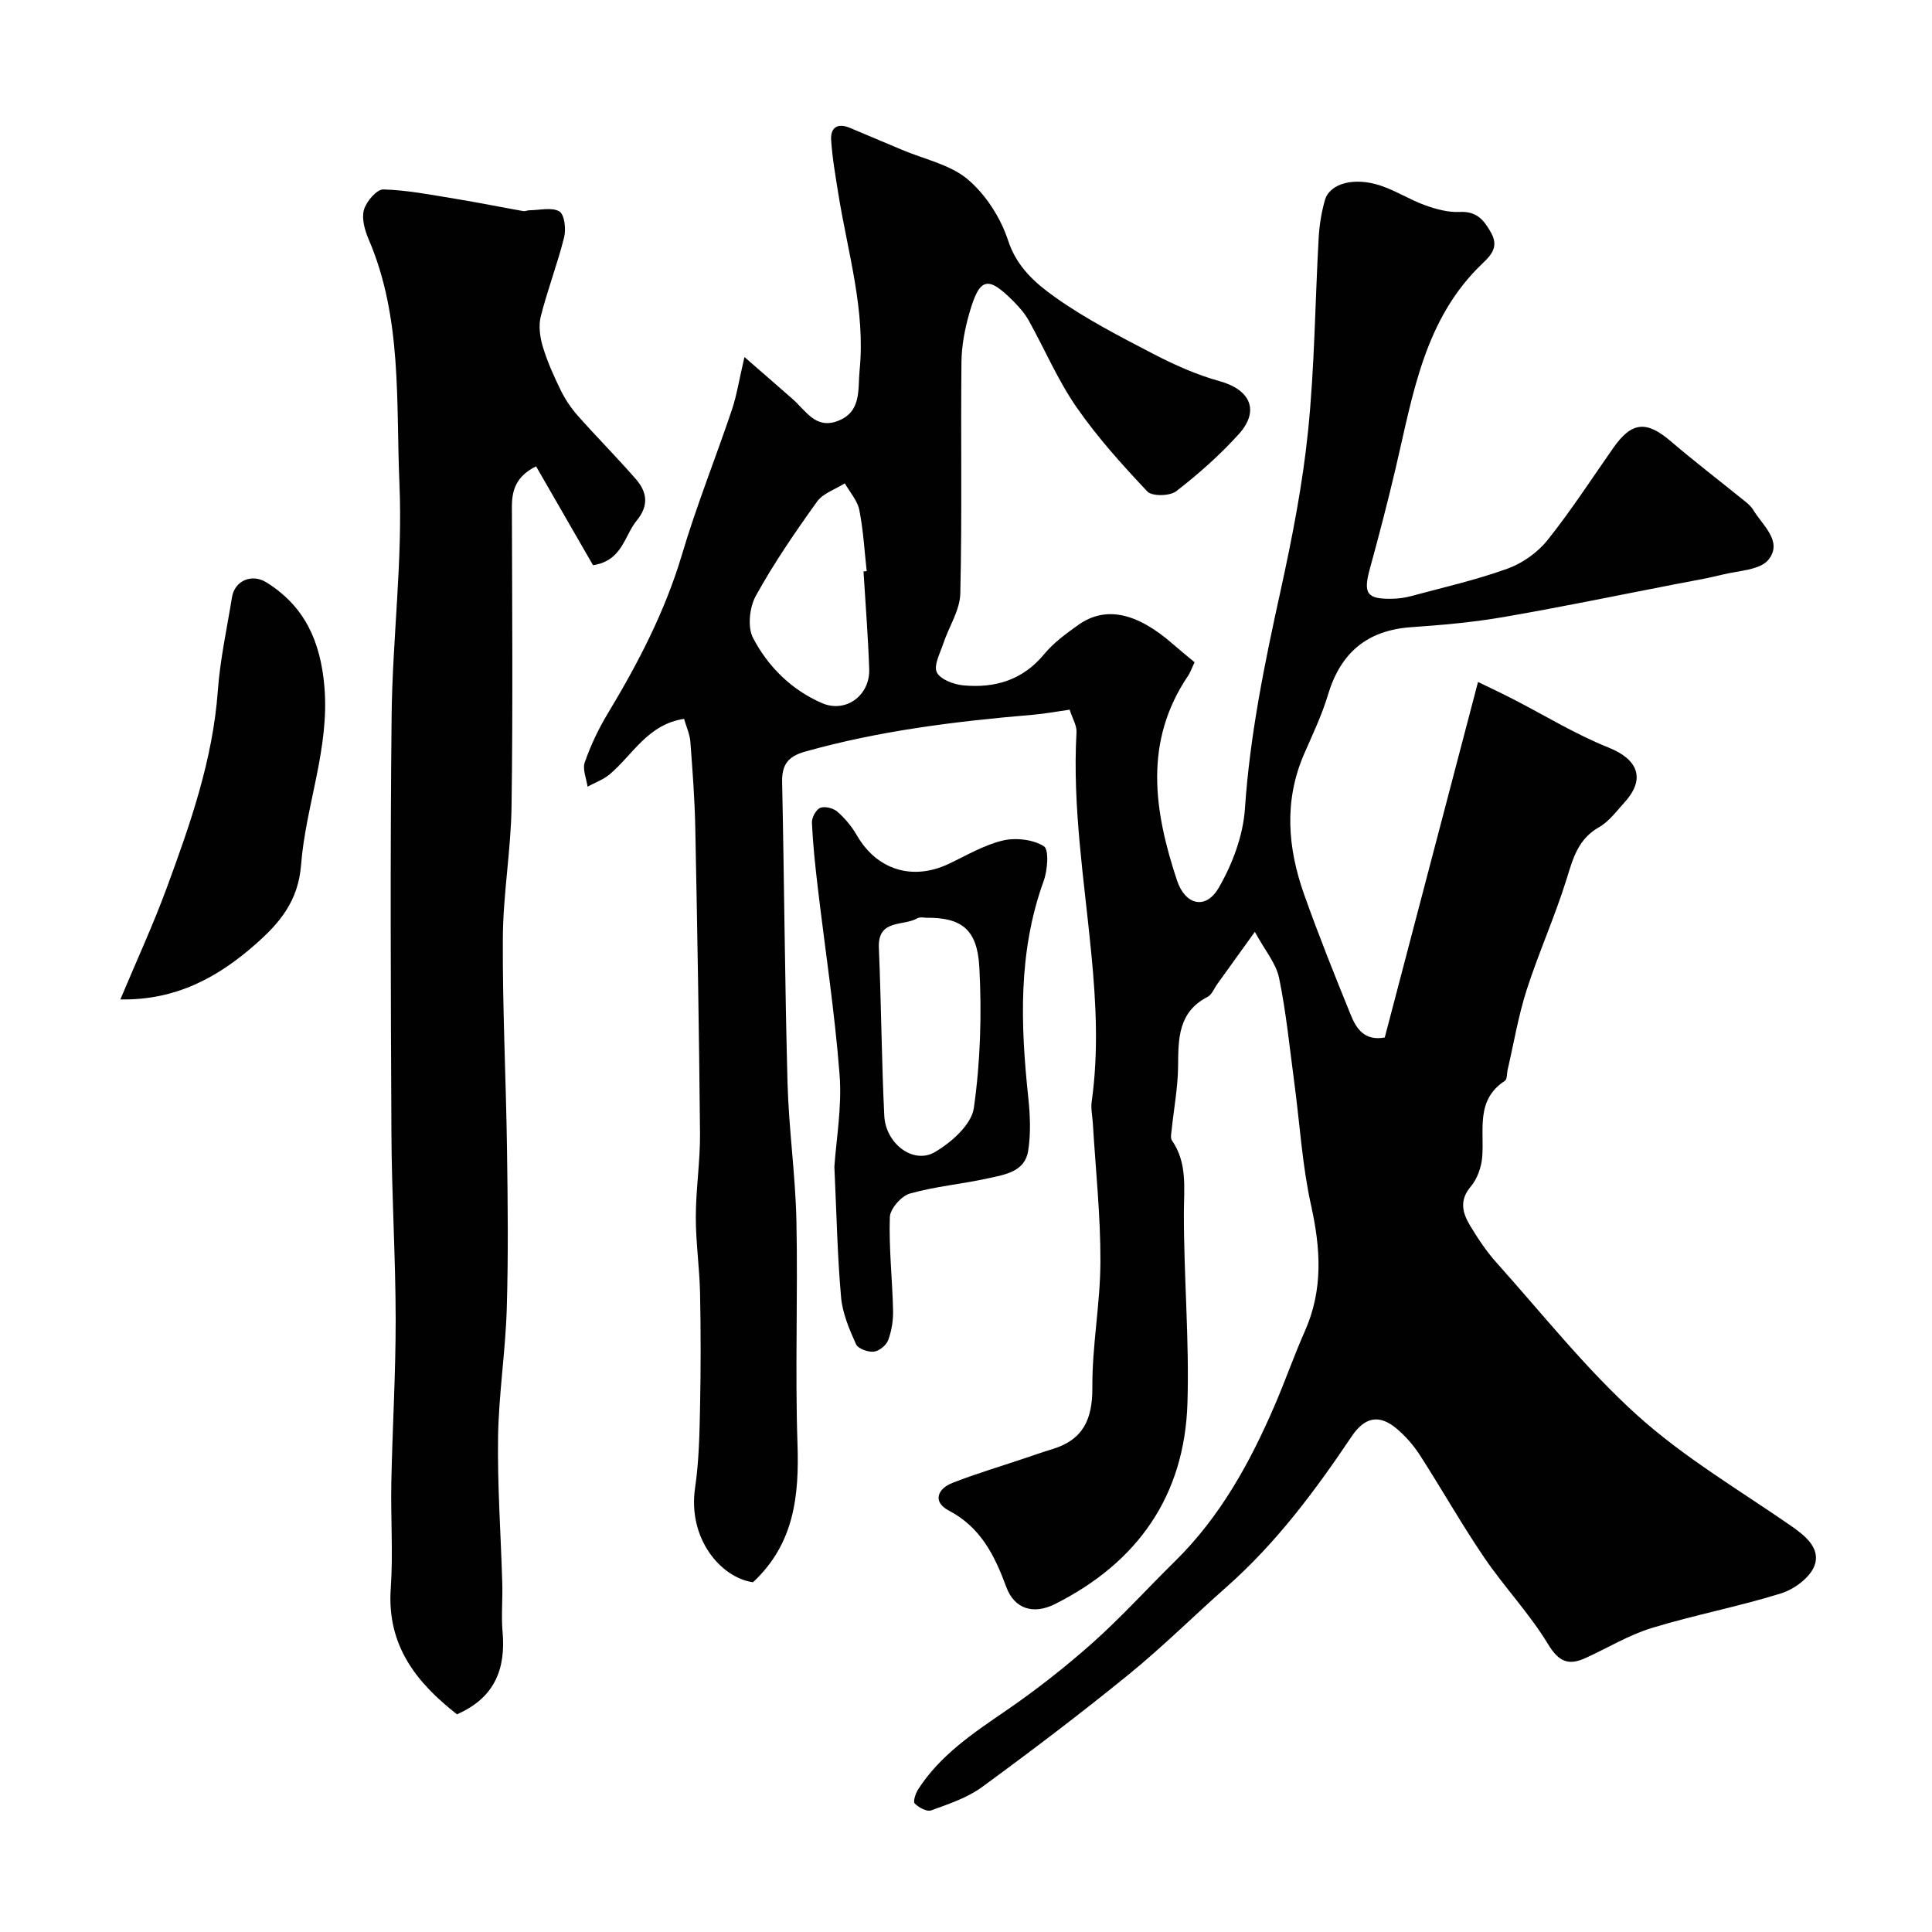 <svg enable-background="new 0 0 400 400" viewBox="0 0 400 400" xmlns="http://www.w3.org/2000/svg"><g fill="#010102"><path d="m259.8 192.93c-3.16 4.4-5.45 7.58-7.74 10.76-.67.92-1.14 2.23-2.04 2.7-6.1 3.14-6.06 8.62-6.11 14.37-.04 4.39-.88 8.78-1.33 13.17-.08.73-.29 1.68.06 2.19 3.19 4.62 2.49 9.7 2.47 14.91-.03 13.15 1.14 26.32.74 39.45-.59 19.22-10.33 33.03-27.42 41.62-4.49 2.26-8.41 1-10.08-3.51-2.43-6.57-5.3-12.39-11.95-15.87-3.3-1.73-2.39-4.45.79-5.7 4.82-1.89 9.81-3.37 14.72-5.02 2-.67 3.98-1.37 5.99-1.98 6.37-1.94 8.3-6.19 8.26-12.75-.06-8.69 1.65-17.38 1.67-26.08.03-9.55-1-19.1-1.57-28.64-.09-1.48-.44-3-.24-4.45 1.44-10.22.92-20.43-.07-30.62-1.47-15.26-3.94-30.45-3.07-45.88.08-1.36-.81-2.77-1.42-4.67-2.49.35-5.01.83-7.54 1.05-15.96 1.35-31.81 3.29-47.29 7.65-3.5.99-4.77 2.72-4.7 6.3.44 20.76.56 41.53 1.12 62.29.26 9.54 1.64 19.05 1.84 28.59.32 15.36-.29 30.75.22 46.1.36 10.74-.64 20.69-9.21 28.68-6.6-.93-13.55-8.97-11.99-19.56.81-5.53.92-11.18 1.03-16.79.16-7.83.16-15.67 0-23.49-.11-5.27-.89-10.54-.88-15.8.01-5.77.92-11.54.87-17.3-.19-21.1-.56-42.2-.98-63.3-.12-5.94-.57-11.87-1.02-17.8-.12-1.54-.82-3.03-1.3-4.72-7.56 1.15-10.62 7.47-15.41 11.49-1.31 1.1-3.03 1.71-4.57 2.55-.24-1.69-1.09-3.6-.58-5.04 1.22-3.48 2.82-6.89 4.73-10.05 6.31-10.47 11.9-21.19 15.41-33.02 3-10.09 6.94-19.89 10.31-29.88 1.02-3.03 1.5-6.23 2.61-10.96 3.83 3.34 6.92 6.01 9.99 8.71 2.7 2.37 4.73 6.28 9.32 4.53 4.99-1.89 4.14-6.53 4.53-10.47 1.25-12.5-2.46-24.42-4.4-36.55-.59-3.7-1.25-7.42-1.49-11.15-.17-2.61 1.36-3.59 3.9-2.51 3.6 1.52 7.2 3.02 10.8 4.55 4.6 1.95 9.95 3.03 13.6 6.12 3.74 3.16 6.81 7.97 8.34 12.65 1.81 5.55 5.72 8.88 9.78 11.77 6.33 4.49 13.33 8.08 20.24 11.68 4.39 2.28 9 4.35 13.75 5.66 6.34 1.74 8.39 6.09 3.99 10.97-3.91 4.33-8.34 8.25-12.95 11.82-1.31 1.02-5 1.09-5.98.06-5.22-5.53-10.36-11.24-14.68-17.47-3.85-5.56-6.54-11.91-9.84-17.86-.78-1.41-1.87-2.69-3.01-3.85-5.48-5.58-7.18-5.24-9.32 2.23-.94 3.26-1.6 6.72-1.64 10.09-.17 16 .14 32-.24 47.99-.08 3.47-2.37 6.87-3.52 10.35-.66 1.99-2.04 4.53-1.34 5.96.73 1.48 3.53 2.52 5.51 2.7 6.52.6 12.27-1.08 16.71-6.46 1.96-2.37 4.57-4.28 7.11-6.08 5.58-3.95 12.05-2.56 19.49 3.94 1.5 1.31 3.06 2.57 4.54 3.81-.64 1.36-.89 2.14-1.33 2.79-9.25 13.67-7.08 27.96-2.31 42.37 1.69 5.1 5.95 6.19 8.64 1.54 2.84-4.9 5.05-10.78 5.43-16.38 1.03-15.26 4.07-30.08 7.34-44.94 2.41-10.98 4.59-22.08 5.73-33.25 1.36-13.29 1.45-26.71 2.2-40.07.15-2.59.57-5.21 1.28-7.71.98-3.47 6.01-4.87 11.51-3.04 3.19 1.06 6.11 2.95 9.29 4.09 2.27.82 4.78 1.49 7.14 1.37 3.46-.17 4.97 1.63 6.45 4.27 1.61 2.84.18 4.55-1.66 6.3-12.18 11.54-14.49 27.26-18.07 42.46-1.64 6.96-3.43 13.89-5.33 20.78-1.42 5.16-.69 6.36 4.51 6.28 1.3-.02 2.63-.19 3.88-.52 6.73-1.81 13.56-3.36 20.1-5.72 3.1-1.12 6.23-3.34 8.28-5.91 4.88-6.1 9.14-12.71 13.64-19.12 3.8-5.41 6.85-5.65 11.88-1.34 4.98 4.26 10.19 8.24 15.29 12.37.64.52 1.32 1.09 1.74 1.78 1.94 3.25 6.22 6.56 3.21 10.35-1.73 2.17-6.17 2.28-9.45 3.09-3.3.82-6.66 1.38-10 2.03-11.81 2.29-23.6 4.74-35.46 6.78-6.29 1.08-12.68 1.65-19.05 2.09-9.15.63-14.65 5.29-17.26 14.01-1.25 4.19-3.18 8.2-4.93 12.23-4.22 9.71-3.42 19.46-.01 29.08 2.99 8.43 6.32 16.74 9.69 25.03 1.13 2.78 2.84 5.37 7.01 4.6 6.3-24.02 12.63-48.15 19.31-73.61 2.36 1.15 4.79 2.29 7.19 3.52 6.61 3.39 12.99 7.33 19.85 10.07 6.04 2.41 7.72 6.44 3.34 11.28-1.67 1.85-3.25 4.02-5.34 5.21-4.32 2.45-5.37 6.42-6.7 10.72-2.41 7.75-5.77 15.2-8.26 22.93-1.73 5.37-2.66 11-3.94 16.52-.19.8-.09 2.02-.59 2.34-6.08 3.97-4.24 10.12-4.68 15.73-.17 2.13-1.01 4.55-2.37 6.15-2.48 2.92-1.68 5.54-.1 8.16 1.6 2.65 3.35 5.28 5.41 7.58 9.59 10.7 18.58 22.09 29.2 31.66 9.63 8.68 21.04 15.41 31.78 22.84 3.04 2.1 6.15 4.69 4.89 8.2-.9 2.49-4.2 4.94-6.93 5.79-8.82 2.75-17.96 4.47-26.79 7.17-4.76 1.46-9.14 4.14-13.71 6.22-3.54 1.61-5.54.78-7.77-2.9-3.83-6.33-9.05-11.8-13.23-17.95-4.67-6.87-8.76-14.13-13.26-21.12-1.32-2.05-3-3.98-4.86-5.54-3.61-3.03-6.6-2.38-9.29 1.62-7.55 11.24-15.6 22.05-25.82 31.09-6.8 6.01-13.26 12.43-20.29 18.16-9.92 8.07-20.11 15.81-30.44 23.36-3.06 2.24-6.89 3.5-10.51 4.82-.89.33-2.58-.59-3.41-1.43-.38-.38.18-2.1.73-2.95 4.57-7.09 11.39-11.62 18.2-16.29 6.24-4.28 12.25-9 17.91-14.03 5.96-5.31 11.34-11.27 17.05-16.88 9.36-9.2 15.54-20.43 20.66-32.32 2.19-5.08 4.01-10.32 6.25-15.37 3.78-8.54 3.25-17.04 1.27-25.97-1.84-8.28-2.33-16.85-3.46-25.29-.98-7.29-1.69-14.64-3.17-21.82-.62-3.02-2.92-5.68-5.02-9.54zm-81.02-74.62c.22-.02.44-.04.66-.06-.47-4.23-.7-8.51-1.53-12.66-.39-1.96-1.96-3.69-3-5.52-1.96 1.24-4.51 2.05-5.76 3.8-4.52 6.3-8.93 12.73-12.67 19.5-1.31 2.37-1.75 6.48-.56 8.73 3.11 5.94 7.96 10.74 14.26 13.47 4.92 2.13 9.96-1.57 9.78-7.04-.23-6.75-.77-13.48-1.18-20.22z"/><path d="m122.78 117.02c-3.79-6.58-7.75-13.44-11.79-20.47-4.14 2.06-5.02 4.92-5.01 8.45.05 20.66.22 41.33-.07 61.99-.13 9.04-1.74 18.07-1.8 27.1-.09 14.6.65 29.2.86 43.8.16 11.02.28 22.06-.05 33.07-.27 8.88-1.67 17.72-1.8 26.59-.15 10.09.58 20.19.87 30.28.1 3.33-.23 6.69.06 9.99.68 7.66-1.56 13.65-9.44 17.11-8.28-6.48-14.54-14.15-13.71-26.05.51-7.3-.03-14.66.12-21.99.23-11.27.91-22.53.9-33.8-.02-12.8-.82-25.59-.88-38.39-.14-28.83-.27-57.66.04-86.48.17-16.03 2.31-32.1 1.62-48.07-.73-16.92.61-34.3-6.35-50.54-.81-1.89-1.51-4.32-1.01-6.14.48-1.73 2.66-4.29 4.03-4.25 5.03.14 10.05 1.15 15.05 1.96 4.64.76 9.25 1.7 13.89 2.52.42.08.9-.17 1.34-.17 2.1-.01 4.63-.68 6.17.25 1.07.65 1.4 3.69.97 5.38-1.38 5.51-3.44 10.85-4.83 16.36-.49 1.95-.17 4.3.43 6.28.93 3.08 2.27 6.07 3.69 8.97.92 1.88 2.12 3.68 3.5 5.25 3.95 4.45 8.15 8.68 12.06 13.16 2.34 2.69 2.76 5.48.15 8.64-2.58 3.17-2.92 8.26-9.01 9.2z"/><path d="m172.75 241.57c.36-5.52 1.59-12.34 1.08-19.02-1-13.03-3.01-25.99-4.54-38.98-.52-4.4-.99-8.82-1.19-13.24-.05-1.05.84-2.71 1.72-3.07.95-.39 2.71.06 3.55.79 1.58 1.38 2.99 3.08 4.04 4.9 4.11 7.13 11.47 9.46 19 5.91 3.68-1.74 7.29-3.9 11.18-4.83 2.69-.64 6.26-.24 8.53 1.17 1.1.69.77 4.98-.05 7.23-5.32 14.7-4.78 29.71-3.17 44.87.38 3.62.54 7.39-.03 10.97-.68 4.34-4.83 4.92-8.25 5.68-5.38 1.19-10.95 1.67-16.23 3.16-1.78.5-4.1 3.15-4.16 4.89-.21 6.41.52 12.84.67 19.27.05 2.08-.29 4.27-1.02 6.21-.4 1.06-1.89 2.27-2.99 2.37-1.21.12-3.26-.63-3.67-1.56-1.38-3.08-2.79-6.37-3.08-9.67-.77-8.58-.93-17.19-1.39-27.05zm18.92-51.56c-.18.01-1.17-.23-1.81.14-2.89 1.66-8.16.07-7.9 6.1.49 11.57.56 23.17 1.12 34.74.28 5.81 6.02 10.14 10.47 7.54 3.41-1.99 7.58-5.69 8.07-9.11 1.37-9.61 1.66-19.5 1.14-29.21-.44-7.9-3.76-10.28-11.09-10.2z"/><path d="m24.92 206.92c3.4-8.11 6.8-15.48 9.59-23.06 4.88-13.25 9.55-26.55 10.59-40.86.47-6.48 1.89-12.9 2.93-19.34.56-3.47 4.12-4.96 7.12-3.09 7.98 4.98 11.2 12.25 12.01 21.55 1.11 12.83-3.87 24.63-4.83 36.98-.59 7.53-4.5 12.06-9.43 16.4-7.77 6.85-16.48 11.63-27.98 11.42z"/></g></svg>